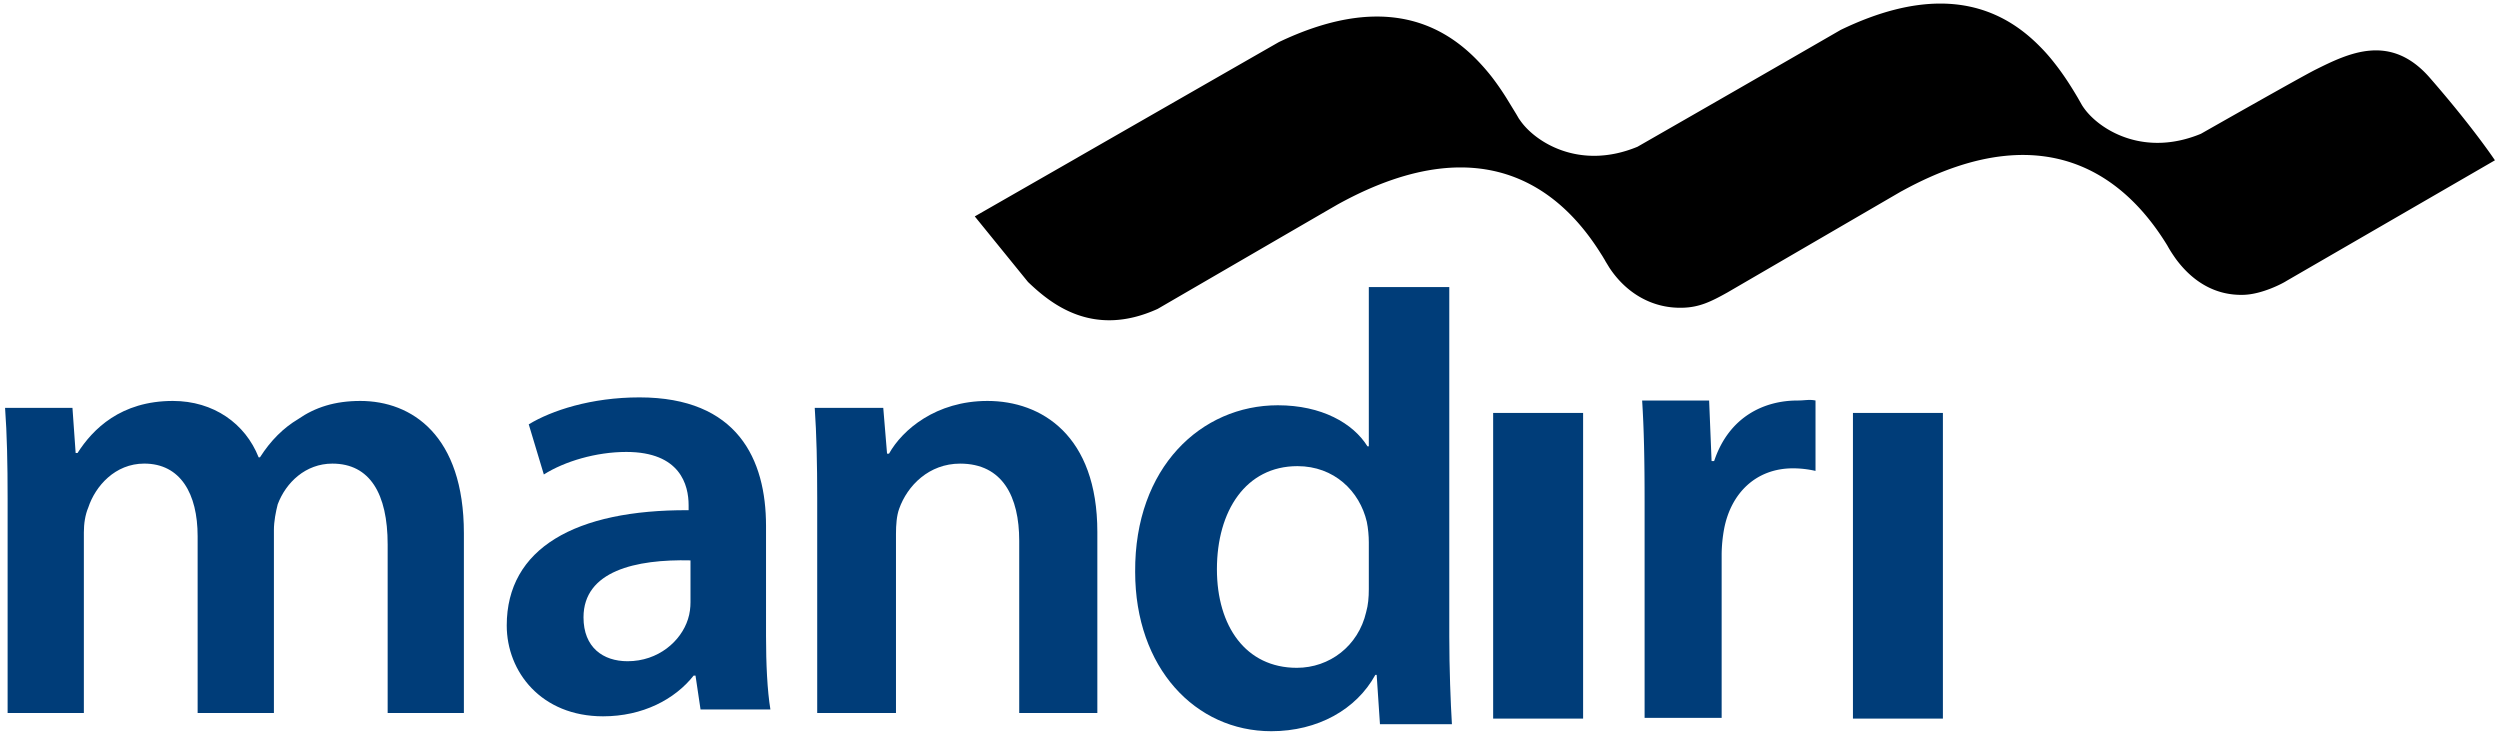 <svg xmlns="http://www.w3.org/2000/svg" width="112" height="33" viewBox="0 0 112 33">
    <defs>
        <linearGradient id="a" x1="-.817%" x2="106.004%" y1="49.844%" y2="60.159%">
            <stop offset="0%" stopColor="#FDB913"/>
            <stop offset="22.472%" stopColor="#FFCB05"/>
            <stop offset="39.326%" stopColor="#FAA61A"/>
            <stop offset="52.809%" stopColor="#FFCB05"/>
            <stop offset="64.607%" stopColor="#FAA61A"/>
            <stop offset="76.404%" stopColor="#FFCB05"/>
            <stop offset="100%" stopColor="#FFCB05"/>
        </linearGradient>
    </defs>
    <g fill="none" fill-rule="evenodd">
        <path fill="#003D79" d="M.341 22.342c0-1.572-.028-2.892-.114-4.07h3.019l.143 2.023h.084c.682-1.067 1.936-2.333 4.271-2.333 1.823 0 3.246 1.013 3.843 2.527h.059c.483-.758 1.051-1.319 1.706-1.71.769-.534 1.653-.817 2.79-.817 2.307 0 4.64 1.544 4.64 5.926v8.054h-3.415V24.39c0-2.272-.797-3.62-2.477-3.62-1.196 0-2.08.842-2.449 1.825-.085.334-.17.757-.17 1.148v8.198H8.854v-7.918c0-1.905-.768-3.254-2.392-3.254-1.308 0-2.19 1.01-2.506 1.965-.142.336-.199.73-.199 1.121v8.086H.341v-9.6z"/>
        <path fill="#003D79" fill-rule="nonzero" d="M34.318 28.5c0 1.234.056 2.44.196 3.283h-3.13l-.225-1.515h-.085c-.846 1.068-2.284 1.823-4.057 1.823-2.765 0-4.315-1.99-4.315-4.07 0-3.454 3.07-5.191 8.148-5.164v-.224c0-.899-.368-2.386-2.792-2.386-1.354 0-2.763.421-3.694 1.01l-.676-2.246c1.015-.618 2.791-1.208 4.96-1.208 4.4 0 5.67 2.782 5.67 5.755V28.5zm-3.384-3.395c-2.454-.058-4.793.475-4.793 2.552 0 1.348.876 1.966 1.974 1.966 1.38 0 2.396-.901 2.706-1.883.084-.253.113-.532.113-.756v-1.88z"/>
        <path fill="#003D79" d="M36.611 22.342c0-1.572-.03-2.892-.111-4.07h3.07l.17 2.052h.088c.596-1.068 2.105-2.362 4.41-2.362 2.42 0 4.923 1.544 4.923 5.869v8.11h-3.5v-7.716c0-1.967-.741-3.455-2.647-3.455-1.393 0-2.362.982-2.731 2.022-.113.308-.143.729-.143 1.12v8.03h-3.529v-9.6z"/>
        <path fill="#003D79" fill-rule="nonzero" d="M64.928 12.86v15.653c0 1.433.06 2.984.118 3.93h-3.224l-.147-2.208h-.06c-.85 1.55-2.58 2.523-4.661 2.523-3.403 0-6.099-2.84-6.099-7.14-.03-4.678 2.96-7.462 6.391-7.462 1.964 0 3.372.803 4.017 1.84h.06V12.86h3.605zm-3.605 11.435c0-.285-.03-.63-.09-.918-.321-1.374-1.463-2.494-3.106-2.494-2.317 0-3.609 2.008-3.609 4.618 0 2.551 1.292 4.417 3.58 4.417 1.463 0 2.755-.975 3.106-2.497.09-.314.119-.66.119-1.032v-2.094z"/>
        <path fill="#003D79" d="M66.893 18.5h4.03v13.694h-4.03zM73.678 22.528c0-1.928-.028-3.301-.11-4.585h3.001l.11 2.713h.114c.673-2.012 2.27-2.713 3.732-2.713.335 0 .531-.058.81 0v3.154a4.558 4.558 0 0 0-1.007-.116c-1.657 0-2.78 1.108-3.087 2.711a6.652 6.652 0 0 0-.111 1.113v7.355h-3.452v-9.632zM83.012 18.5h4.03v13.694h-4.03V18.5z"/>
        <path fill="url(#a)" d="M38.946 13.134a3010.628 3010.628 0 0 0-9.107-5.237c-2.616-1.082-4.62.236-5.27 1.202a.802.802 0 0 0-.076.116l-.086.147-.442.723c-.188.3-.398.607-.639.923-.215.276-.453.55-.713.814-1.68 1.702-4.367 2.898-8.845.762-2.709-1.55-9.006-5.163-9.006-5.163l-.001-.002L.15 4.777l2.385-2.938C3.539.88 5.426-.693 8.344.634c0 0 8.055 4.678 8.087 4.692 6.886 3.79 10.285.168 11.786-2.246.052-.075.096-.157.142-.23l.003-.004c.018-.029.031-.056.046-.084l.171-.28C29.31 1.37 30.465.653 31.84.685c.76.015 1.275.264 2.024.682L41.658 5.9c.005.002.009.005.017.007 6.971 3.837 10.427-.022 11.903-2.436.114-.21.246-.408.378-.595.73-.993 1.74-1.645 3.019-1.613.844.017 1.794.526 1.933.62l9.345 5.408s-.956 1.446-2.922 3.702c-1.758 2.011-3.627 1.1-5.113.36-.624-.309-5.135-2.874-5.135-2.874-2.471-1.023-4.396.093-5.152 1.032-.078.1-.145.192-.196.282l-.174.306c-.271.459-.594.975-.992 1.486-.213.277-.45.554-.712.815-1.039 1.053-2.46 1.911-4.449 1.912-1.249 0-2.72-.338-4.462-1.178" transform="matrix(1 0 0 -1 43.52 14.472)"/>
    </g>
</svg>
